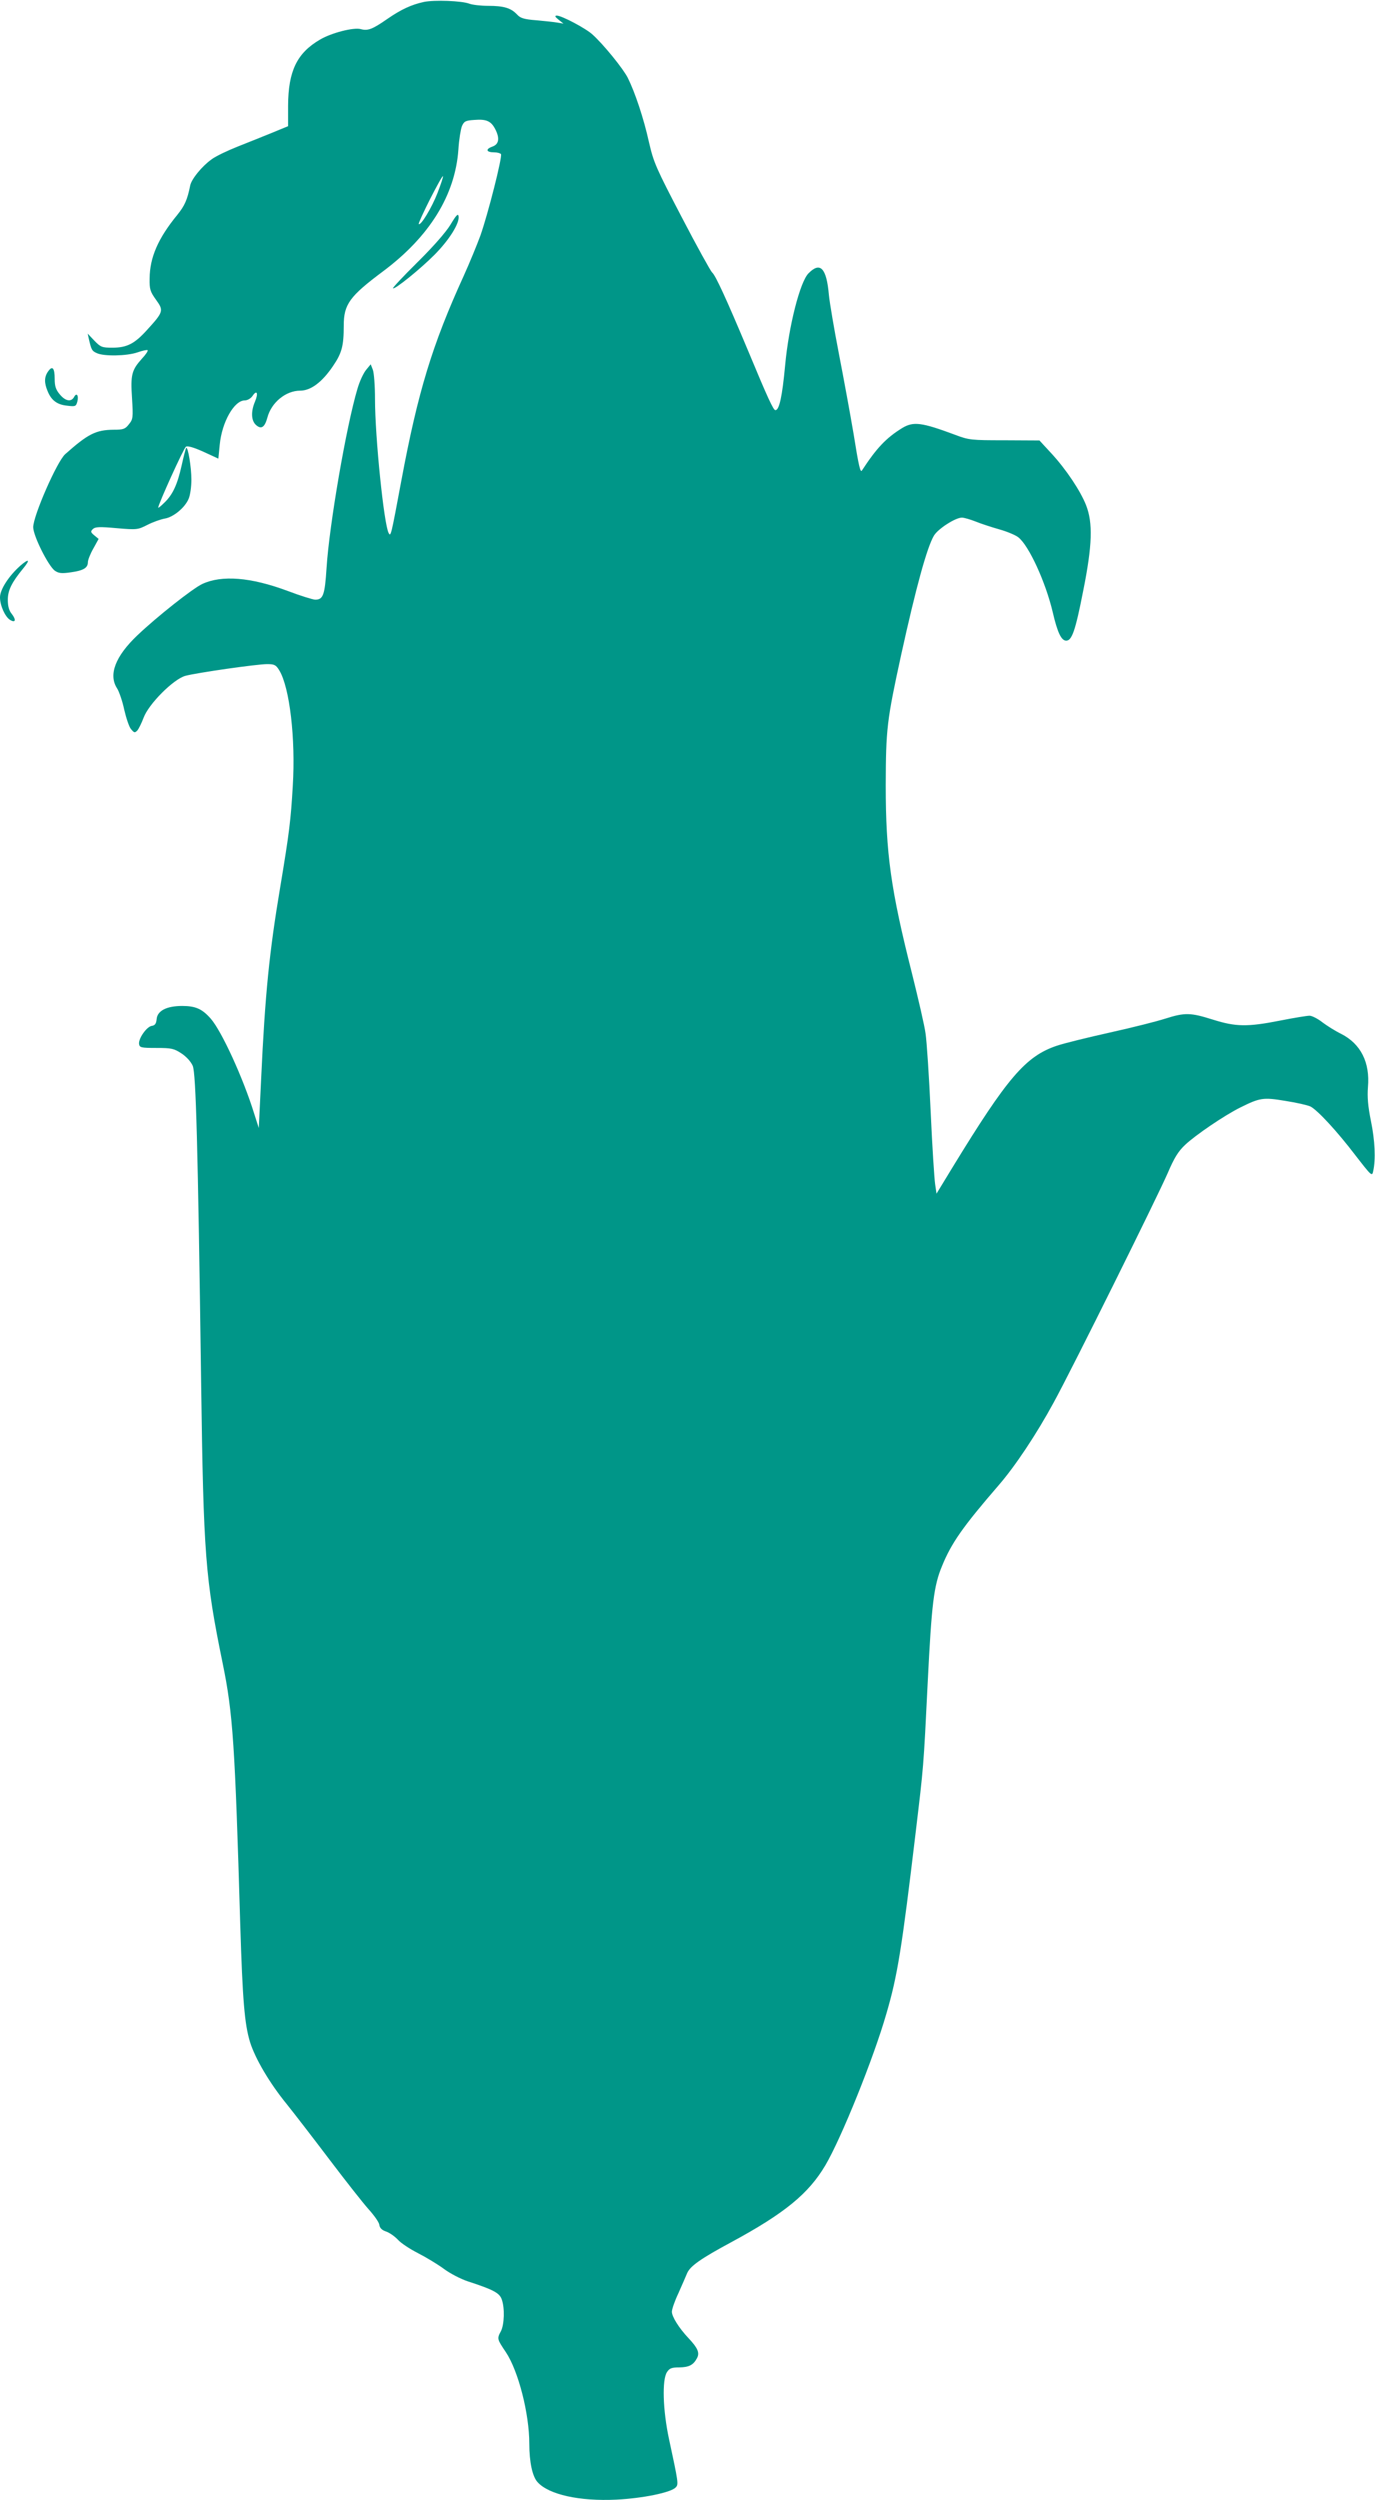 <?xml version="1.0" standalone="no"?>
<!DOCTYPE svg PUBLIC "-//W3C//DTD SVG 20010904//EN"
 "http://www.w3.org/TR/2001/REC-SVG-20010904/DTD/svg10.dtd">
<svg version="1.0" xmlns="http://www.w3.org/2000/svg"
 width="704pt" height="1280pt" viewBox="0 0 704 1280"
 preserveAspectRatio="xMidYMid meet">
<g transform="translate(0,1280) scale(0.1,-0.1)"
fill="#009688" stroke="none">
<path d="M2170 12790 c-64 -14 -116 -38 -187 -87 -76 -53 -100 -62 -136 -52
-36 10 -150 -19 -209 -54 -118 -69 -162 -161 -163 -338 l0 -105 -80 -33 c-44
-18 -124 -50 -177 -71 -53 -21 -114 -50 -135 -66 -49 -35 -102 -100 -109 -133
-15 -74 -28 -104 -67 -152 -98 -120 -140 -217 -141 -325 -1 -55 3 -67 33 -109
40 -55 38 -62 -46 -154 -64 -71 -103 -91 -178 -91 -53 0 -60 3 -92 36 l-34 36
6 -28 c13 -56 16 -61 41 -72 36 -17 153 -15 208 4 26 9 49 14 52 11 3 -3 -10
-23 -30 -44 -52 -58 -58 -82 -50 -202 6 -99 5 -108 -16 -133 -19 -25 -29 -28
-78 -28 -91 -1 -131 -21 -248 -125 -42 -37 -164 -316 -164 -374 0 -44 77 -198
111 -223 20 -13 34 -15 82 -8 65 9 87 23 87 52 0 11 12 42 28 70 l27 49 -22
18 c-19 16 -20 20 -8 32 12 12 34 13 122 5 104 -9 109 -8 158 17 27 14 67 28
88 32 45 7 105 57 123 102 8 18 14 62 14 97 0 65 -18 172 -27 163 -2 -3 -13
-44 -23 -90 -22 -99 -46 -150 -89 -191 -17 -17 -31 -28 -31 -25 0 17 131 306
142 312 8 6 41 -4 90 -26 l76 -35 7 71 c11 116 74 227 128 227 14 0 31 10 40
23 22 33 31 15 13 -28 -22 -51 -20 -98 4 -120 27 -25 45 -14 59 37 20 77 94
138 168 138 54 0 112 43 168 126 45 66 55 102 55 207 0 109 30 150 200 277
240 179 371 392 387 625 3 50 12 103 18 119 11 25 18 29 64 32 61 5 85 -6 106
-46 25 -48 20 -79 -15 -91 -36 -13 -30 -29 10 -29 16 0 31 -4 35 -9 8 -13 -66
-305 -105 -416 -18 -49 -57 -144 -87 -210 -160 -351 -233 -590 -318 -1045 -53
-284 -54 -289 -65 -269 -24 43 -70 492 -70 686 0 67 -5 134 -11 150 l-11 28
-23 -28 c-13 -15 -34 -59 -45 -98 -57 -191 -144 -696 -158 -916 -9 -139 -17
-163 -58 -163 -12 0 -76 20 -142 45 -188 70 -337 82 -437 35 -50 -24 -230
-166 -331 -262 -114 -108 -150 -203 -104 -273 10 -16 27 -65 36 -108 10 -43
25 -89 35 -100 16 -19 19 -20 32 -7 7 8 22 38 32 65 26 71 153 198 214 215 60
16 366 60 419 60 37 0 45 -4 62 -32 53 -87 84 -350 69 -592 -10 -174 -18 -240
-64 -516 -56 -333 -78 -550 -98 -985 l-12 -250 -24 75 c-56 181 -166 421 -222
485 -44 50 -78 65 -146 65 -79 0 -127 -24 -131 -67 -2 -24 -9 -33 -25 -35 -26
-4 -69 -65 -65 -93 3 -18 10 -20 89 -20 77 0 90 -3 128 -28 26 -17 49 -43 58
-64 16 -41 26 -386 43 -1633 12 -871 21 -990 110 -1425 53 -258 63 -417 90
-1335 12 -391 22 -511 50 -604 27 -86 100 -210 188 -318 41 -51 141 -181 222
-288 81 -107 170 -220 197 -250 28 -31 53 -66 55 -79 2 -17 13 -28 34 -35 18
-6 45 -25 61 -42 16 -18 62 -48 103 -69 41 -21 101 -57 132 -80 32 -24 88 -53
125 -65 129 -42 161 -59 172 -92 16 -44 13 -128 -4 -162 -21 -39 -20 -41 25
-108 64 -96 120 -315 120 -468 0 -94 16 -170 43 -198 57 -63 214 -98 402 -89
136 7 278 36 304 62 16 16 15 22 -34 250 -31 145 -36 302 -10 341 13 20 24 24
63 24 50 1 72 12 91 48 14 27 4 51 -44 102 -49 52 -85 110 -85 135 0 13 15 56
34 96 18 41 38 86 44 101 15 36 68 74 226 159 272 147 396 248 482 394 81 137
247 548 312 775 57 194 79 330 151 935 40 336 39 317 61 763 20 402 31 493 73
594 48 118 106 201 290 414 85 98 194 262 282 424 96 175 532 1055 584 1175
33 77 53 110 89 144 53 50 200 150 282 191 101 50 117 53 231 34 57 -9 115
-22 129 -29 36 -19 134 -124 230 -250 83 -107 85 -109 91 -80 13 60 9 156 -12
257 -15 75 -19 122 -15 173 11 126 -37 221 -137 272 -29 14 -72 41 -96 59 -24
19 -54 34 -66 34 -13 0 -81 -11 -151 -25 -168 -33 -226 -32 -344 5 -114 36
-143 37 -244 5 -43 -14 -170 -46 -283 -71 -112 -25 -235 -55 -273 -68 -159
-54 -252 -163 -531 -619 l-84 -138 -7 48 c-4 26 -15 194 -23 373 -8 179 -20
358 -26 398 -5 40 -37 177 -69 306 -109 431 -135 616 -135 966 1 289 5 328 80
672 74 336 131 546 167 606 21 35 110 92 143 92 11 0 42 -9 70 -20 27 -11 82
-29 121 -40 39 -11 83 -29 98 -41 54 -42 140 -230 176 -383 24 -104 44 -146
69 -146 29 0 47 50 87 255 47 234 50 348 15 438 -29 74 -103 185 -179 267
l-60 65 -178 1 c-171 0 -183 1 -254 28 -172 64 -213 69 -270 35 -83 -51 -132
-103 -207 -218 -8 -12 -16 21 -43 190 -17 101 -51 285 -75 409 -24 124 -47
259 -51 300 -12 137 -44 172 -104 111 -44 -43 -102 -273 -120 -471 -15 -160
-30 -230 -50 -230 -10 0 -37 57 -140 305 -109 260 -167 387 -184 400 -7 6 -77
132 -155 282 -132 253 -144 280 -168 384 -27 123 -72 257 -109 331 -24 47
-122 168 -179 220 -34 32 -159 98 -184 98 -12 0 -10 -6 9 -21 l25 -20 -30 5
c-16 3 -65 8 -108 12 -64 5 -83 11 -100 30 -31 33 -68 44 -147 44 -38 0 -81 5
-97 11 -39 15 -179 20 -233 9z m70 -978 c-29 -75 -86 -169 -96 -159 -3 2 24
60 58 128 35 68 64 121 66 117 2 -3 -11 -42 -28 -86z"/>
<path d="M2306 11649 c-24 -39 -89 -113 -169 -192 -71 -70 -127 -130 -125
-133 8 -8 137 96 211 170 76 76 130 162 125 198 -2 17 -11 9 -42 -43z"/>
<path d="M246 10898 c-20 -28 -20 -59 -2 -101 19 -47 49 -69 100 -74 42 -5 45
-4 52 21 8 32 -4 48 -17 23 -15 -26 -44 -21 -73 14 -20 24 -26 41 -26 79 0 57
-12 70 -34 38z"/>
<path d="M103 9903 c-58 -52 -103 -121 -103 -161 0 -42 26 -100 52 -116 27
-16 32 0 9 30 -15 18 -21 41 -21 73 0 49 20 89 78 160 39 47 31 54 -15 14z"/>
</g>
</svg>
